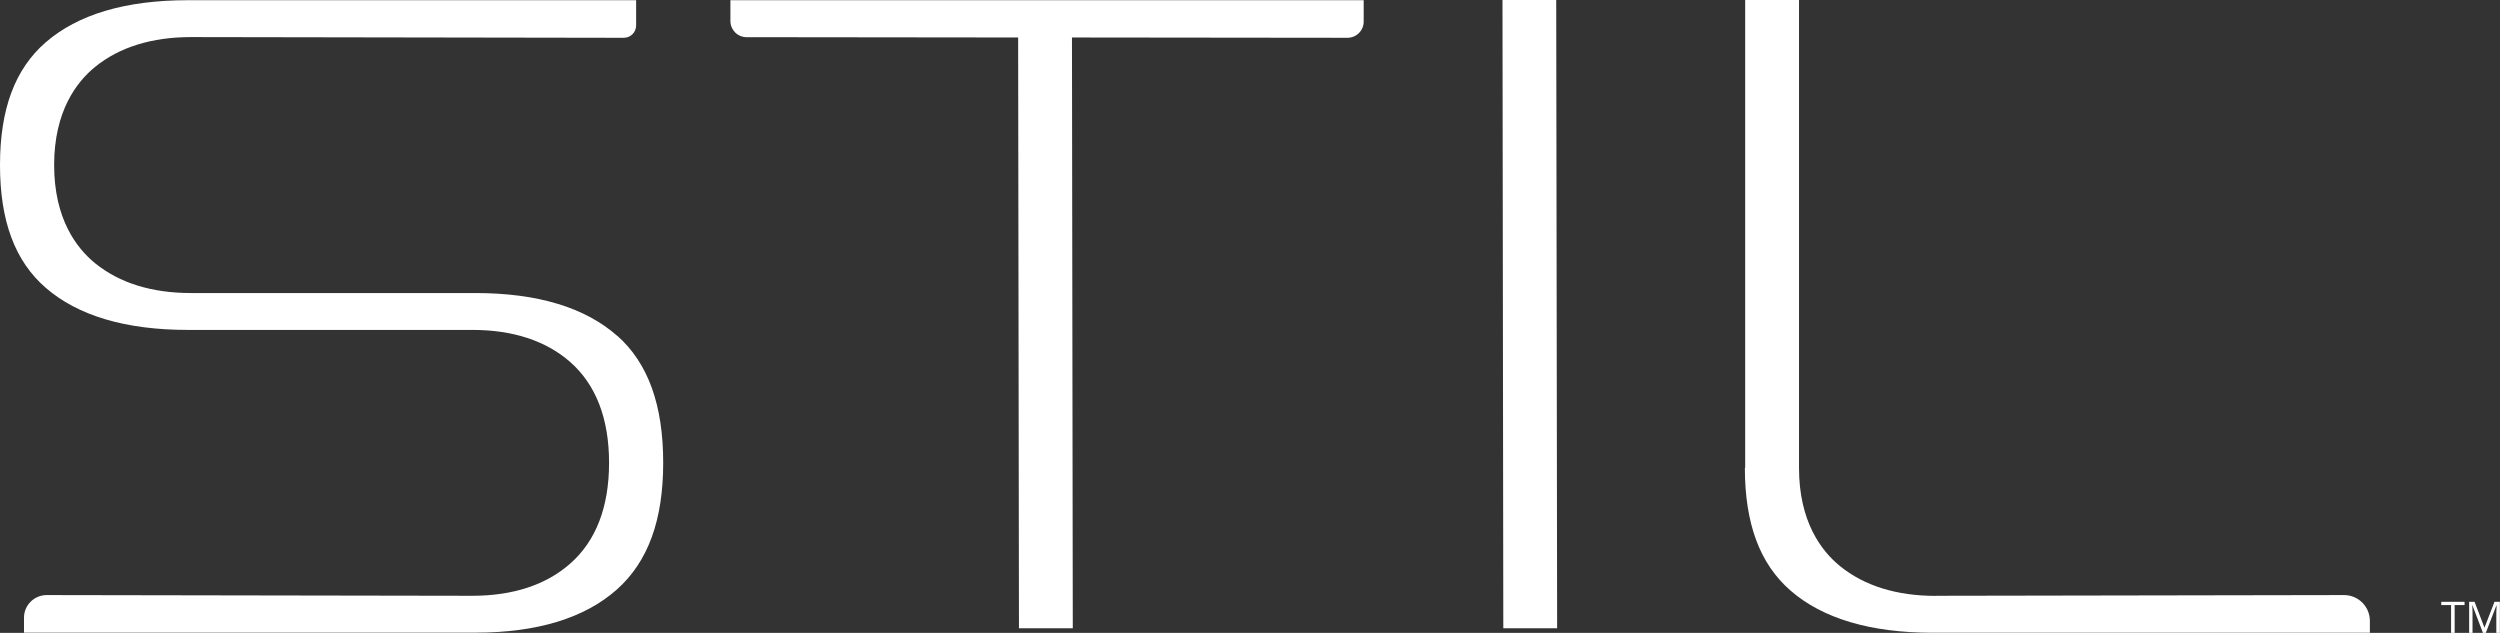 <?xml version="1.0" encoding="UTF-8"?>
<svg id="Layer_1" data-name="Layer 1" xmlns="http://www.w3.org/2000/svg" viewBox="0 0 244.76 61.96">
  <rect x="0" y="0" width="244.76" height="61.96" fill="#333333" stroke="none"/>
  <defs>
    <style>
      .cls-1 {
        fill: #fff;
      }
    </style>
  </defs>
  <path class="cls-1" d="M60.44,32.89c-3.15-2.79-7.82-4.2-13.89-4.2h-27.84c-3.85,0-7.01-.98-9.4-2.92-1.83-1.49-4.01-4.36-4.01-9.61s2.18-8.12,4.01-9.61c2.38-1.93,5.54-2.92,9.4-2.92l42.36.07c.67,0,1.21-.54,1.21-1.21V.02H18.39C12.3.02,7.62,1.41,4.47,4.15,1.46,6.76,0,10.69,0,16.16s1.46,9.4,4.47,12.01c3.15,2.74,7.83,4.13,13.92,4.13h27.84c3.98,0,7.19,1.05,9.56,3.11,2.55,2.23,3.84,5.56,3.84,9.9s-1.29,7.68-3.84,9.9c-2.37,2.07-5.59,3.12-9.57,3.12l-41.65-.07c-1.22,0-2.22.99-2.22,2.21v1.47h44.18c6.07,0,10.73-1.43,13.88-4.24,3.04-2.72,4.52-6.77,4.52-12.4s-1.47-9.75-4.5-12.43"/>
  <path class="cls-1" d="M189.54,58.34c-3.85,0-7.01-.98-9.4-2.92-1.83-1.49-4.01-4.36-4.01-9.61,0,0,0,0,0,0h0V0h-5.27v45.8h-.03c0,5.47,1.46,9.4,4.47,12.02,3.15,2.74,7.84,4.13,13.92,4.13h42.8v-1.16c0-1.4-1.13-2.53-2.53-2.53l-39.96.07Z"/>
  <polygon class="cls-1" points="152.45 61.51 147.18 61.51 147.1 0 152.36 0 152.45 61.51"/>
  <path class="cls-1" d="M133.51.02h-62v2.04c0,.87.71,1.58,1.58,1.58l26.59.03.08,57.84h5.27l-.08-57.84,26.97.03c.88,0,1.59-.71,1.59-1.58V.02Z"/>
  <g>
    <polygon class="cls-1" points="240.32 61.96 239.97 61.96 239.97 59.24 239.01 59.24 239.01 58.92 241.29 58.92 241.29 59.24 240.32 59.24 240.32 61.96"/>
    <path class="cls-1" d="M243.09,61.96l-1.03-2.7h-.02c.02.21.03.47.03.76v1.94h-.33v-3.04h.53l.96,2.51h.02l.97-2.51h.53v3.04h-.35v-1.96c0-.23.01-.47.03-.73h-.02l-1.04,2.69h-.28Z"/>
  </g>
</svg>